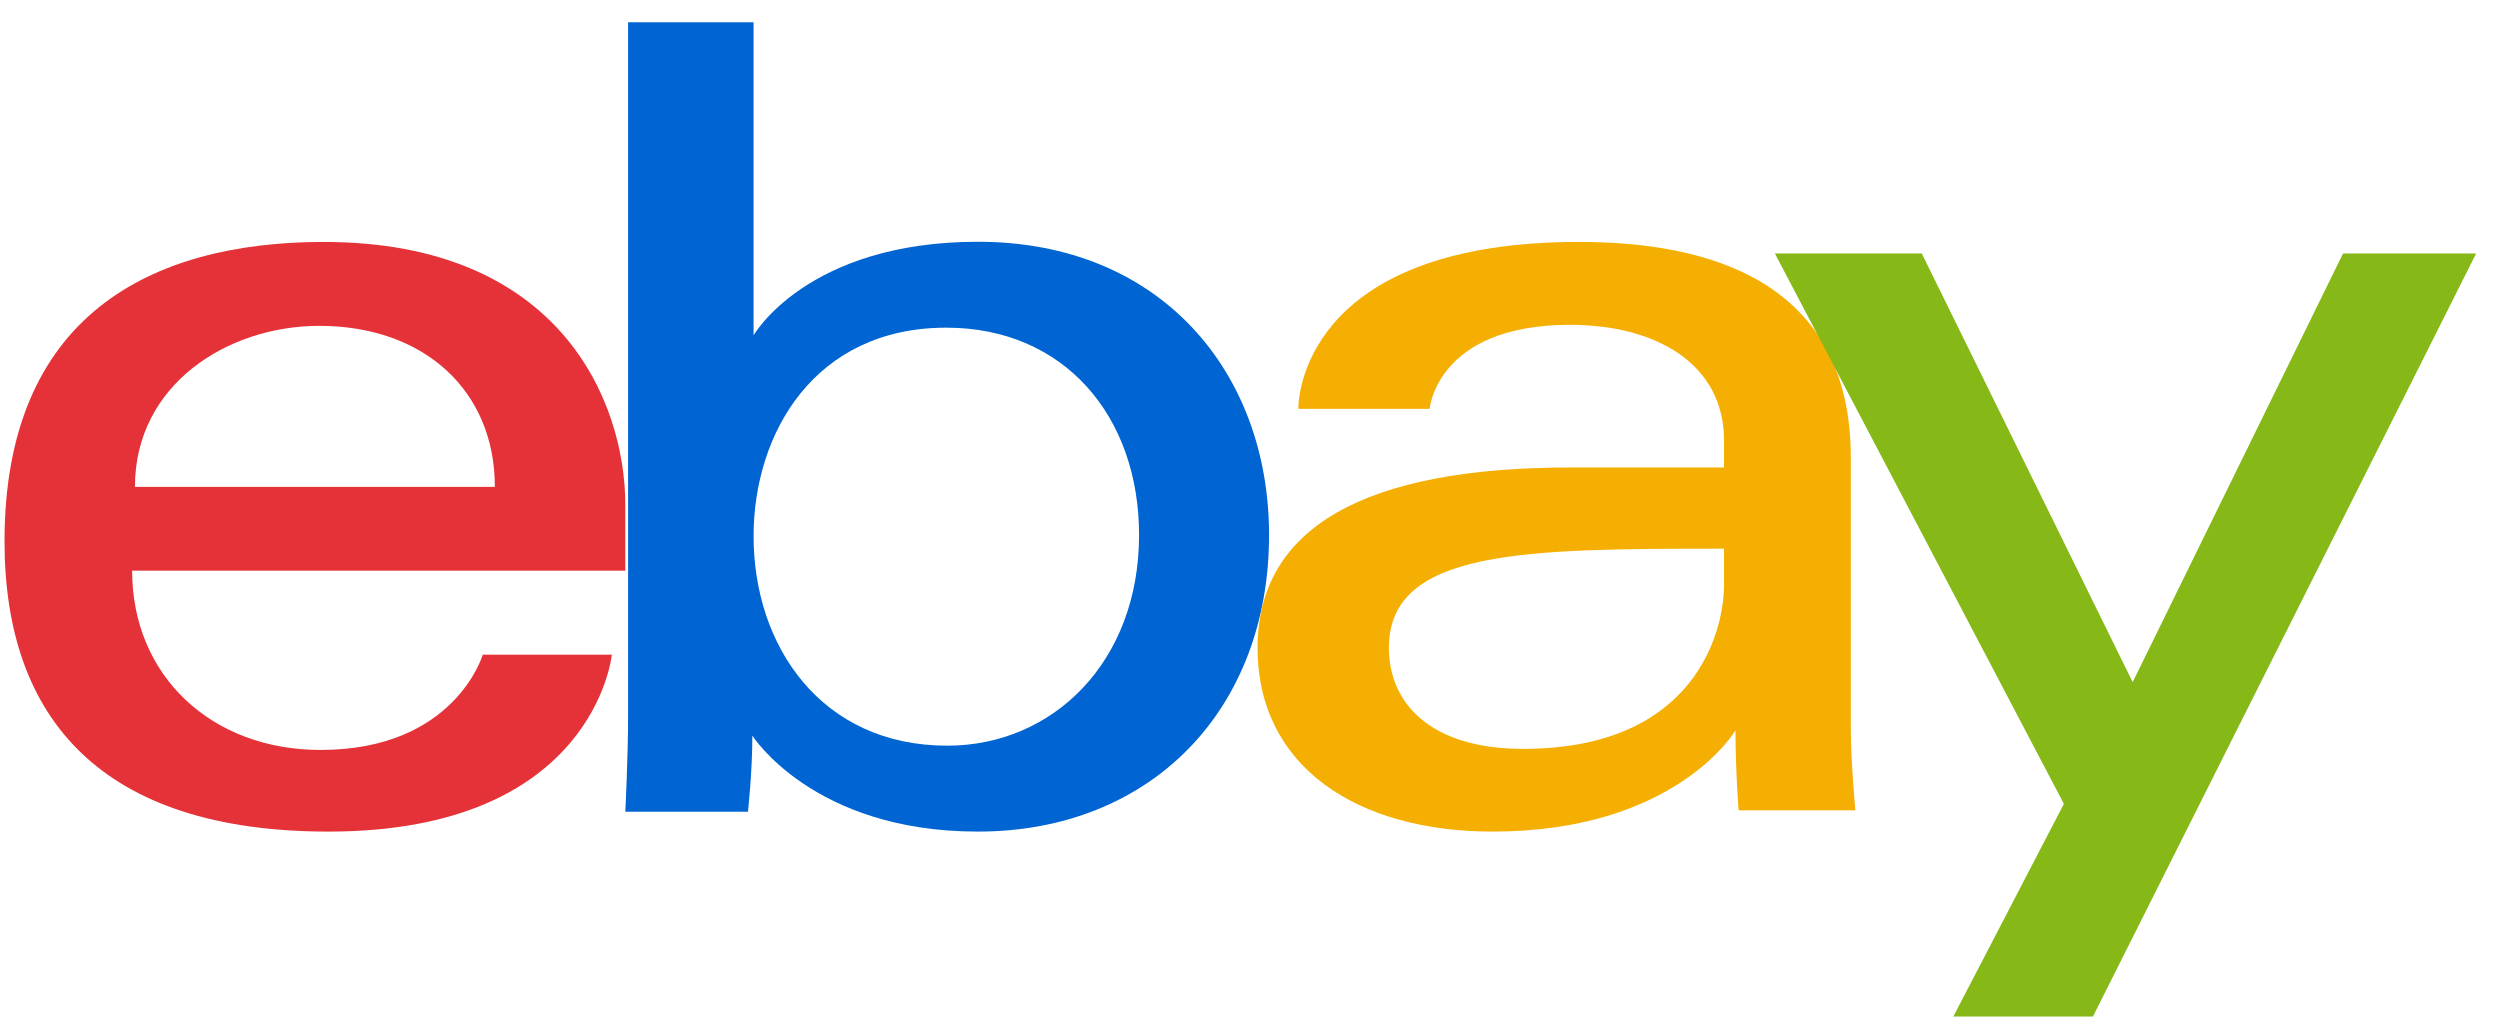 <svg width="88" height="36" viewBox="0 0 88 36" xmlns="http://www.w3.org/2000/svg">
    <g fill="none" fill-rule="evenodd">
        <path d="M-8.84-14h104v64h-104z"/>
        <g fill-rule="nonzero">
            <path d="M11.402 8.516C5.27 8.516.159 11.14.159 19.054c0 6.27 3.437 10.218 11.401 10.218 9.375 0 9.976-6.227 9.976-6.227h-4.543s-.974 3.353-5.71 3.353c-3.858 0-6.632-2.627-6.632-6.31h17.36v-2.311c0-3.644-2.294-9.26-10.61-9.26zm-.159 2.954c3.672 0 6.176 2.268 6.176 5.668H4.75c0-3.61 3.268-5.668 6.492-5.668z" fill="#E53238"/>
            <path d="M22.109.784v24.452c0 1.389-.098 3.337-.098 3.337h4.317s.155-1.4.155-2.679c0 0 2.133 3.378 7.932 3.378 6.108 0 10.256-4.292 10.256-10.44 0-5.721-3.81-10.322-10.246-10.322-6.026 0-7.899 3.294-7.899 3.294V.784H22.11zm11.202 10.75c4.147 0 6.784 3.116 6.784 7.297 0 4.484-3.045 7.417-6.754 7.417-4.427 0-6.815-3.499-6.815-7.377 0-3.614 2.143-7.337 6.785-7.337z" fill="#0064D2"/>
            <path d="M55.584 8.516c-9.287 0-9.883 5.066-9.883 5.875h4.623s.242-2.957 4.942-2.957c3.053 0 5.42 1.392 5.42 4.069v.952h-5.42c-7.196 0-11 2.097-11 6.352 0 4.187 3.515 6.465 8.265 6.465 6.473 0 8.558-3.563 8.558-3.563 0 1.418.11 2.814.11 2.814h4.11s-.16-1.73-.16-2.838v-9.572c0-6.276-5.082-7.597-9.565-7.597zm5.102 10.798v1.27c0 1.657-1.027 5.776-7.07 5.776-3.308 0-4.727-1.645-4.727-3.553 0-3.471 4.778-3.493 11.797-3.493z" fill="#F5AF02"/>
            <path fill="#86B817" d="M62.476 8.923h5.171l7.423 15.088 7.405-15.088h4.684l-13.488 26.86h-4.914l3.892-7.487z"/>
        </g>
    </g>
</svg>
